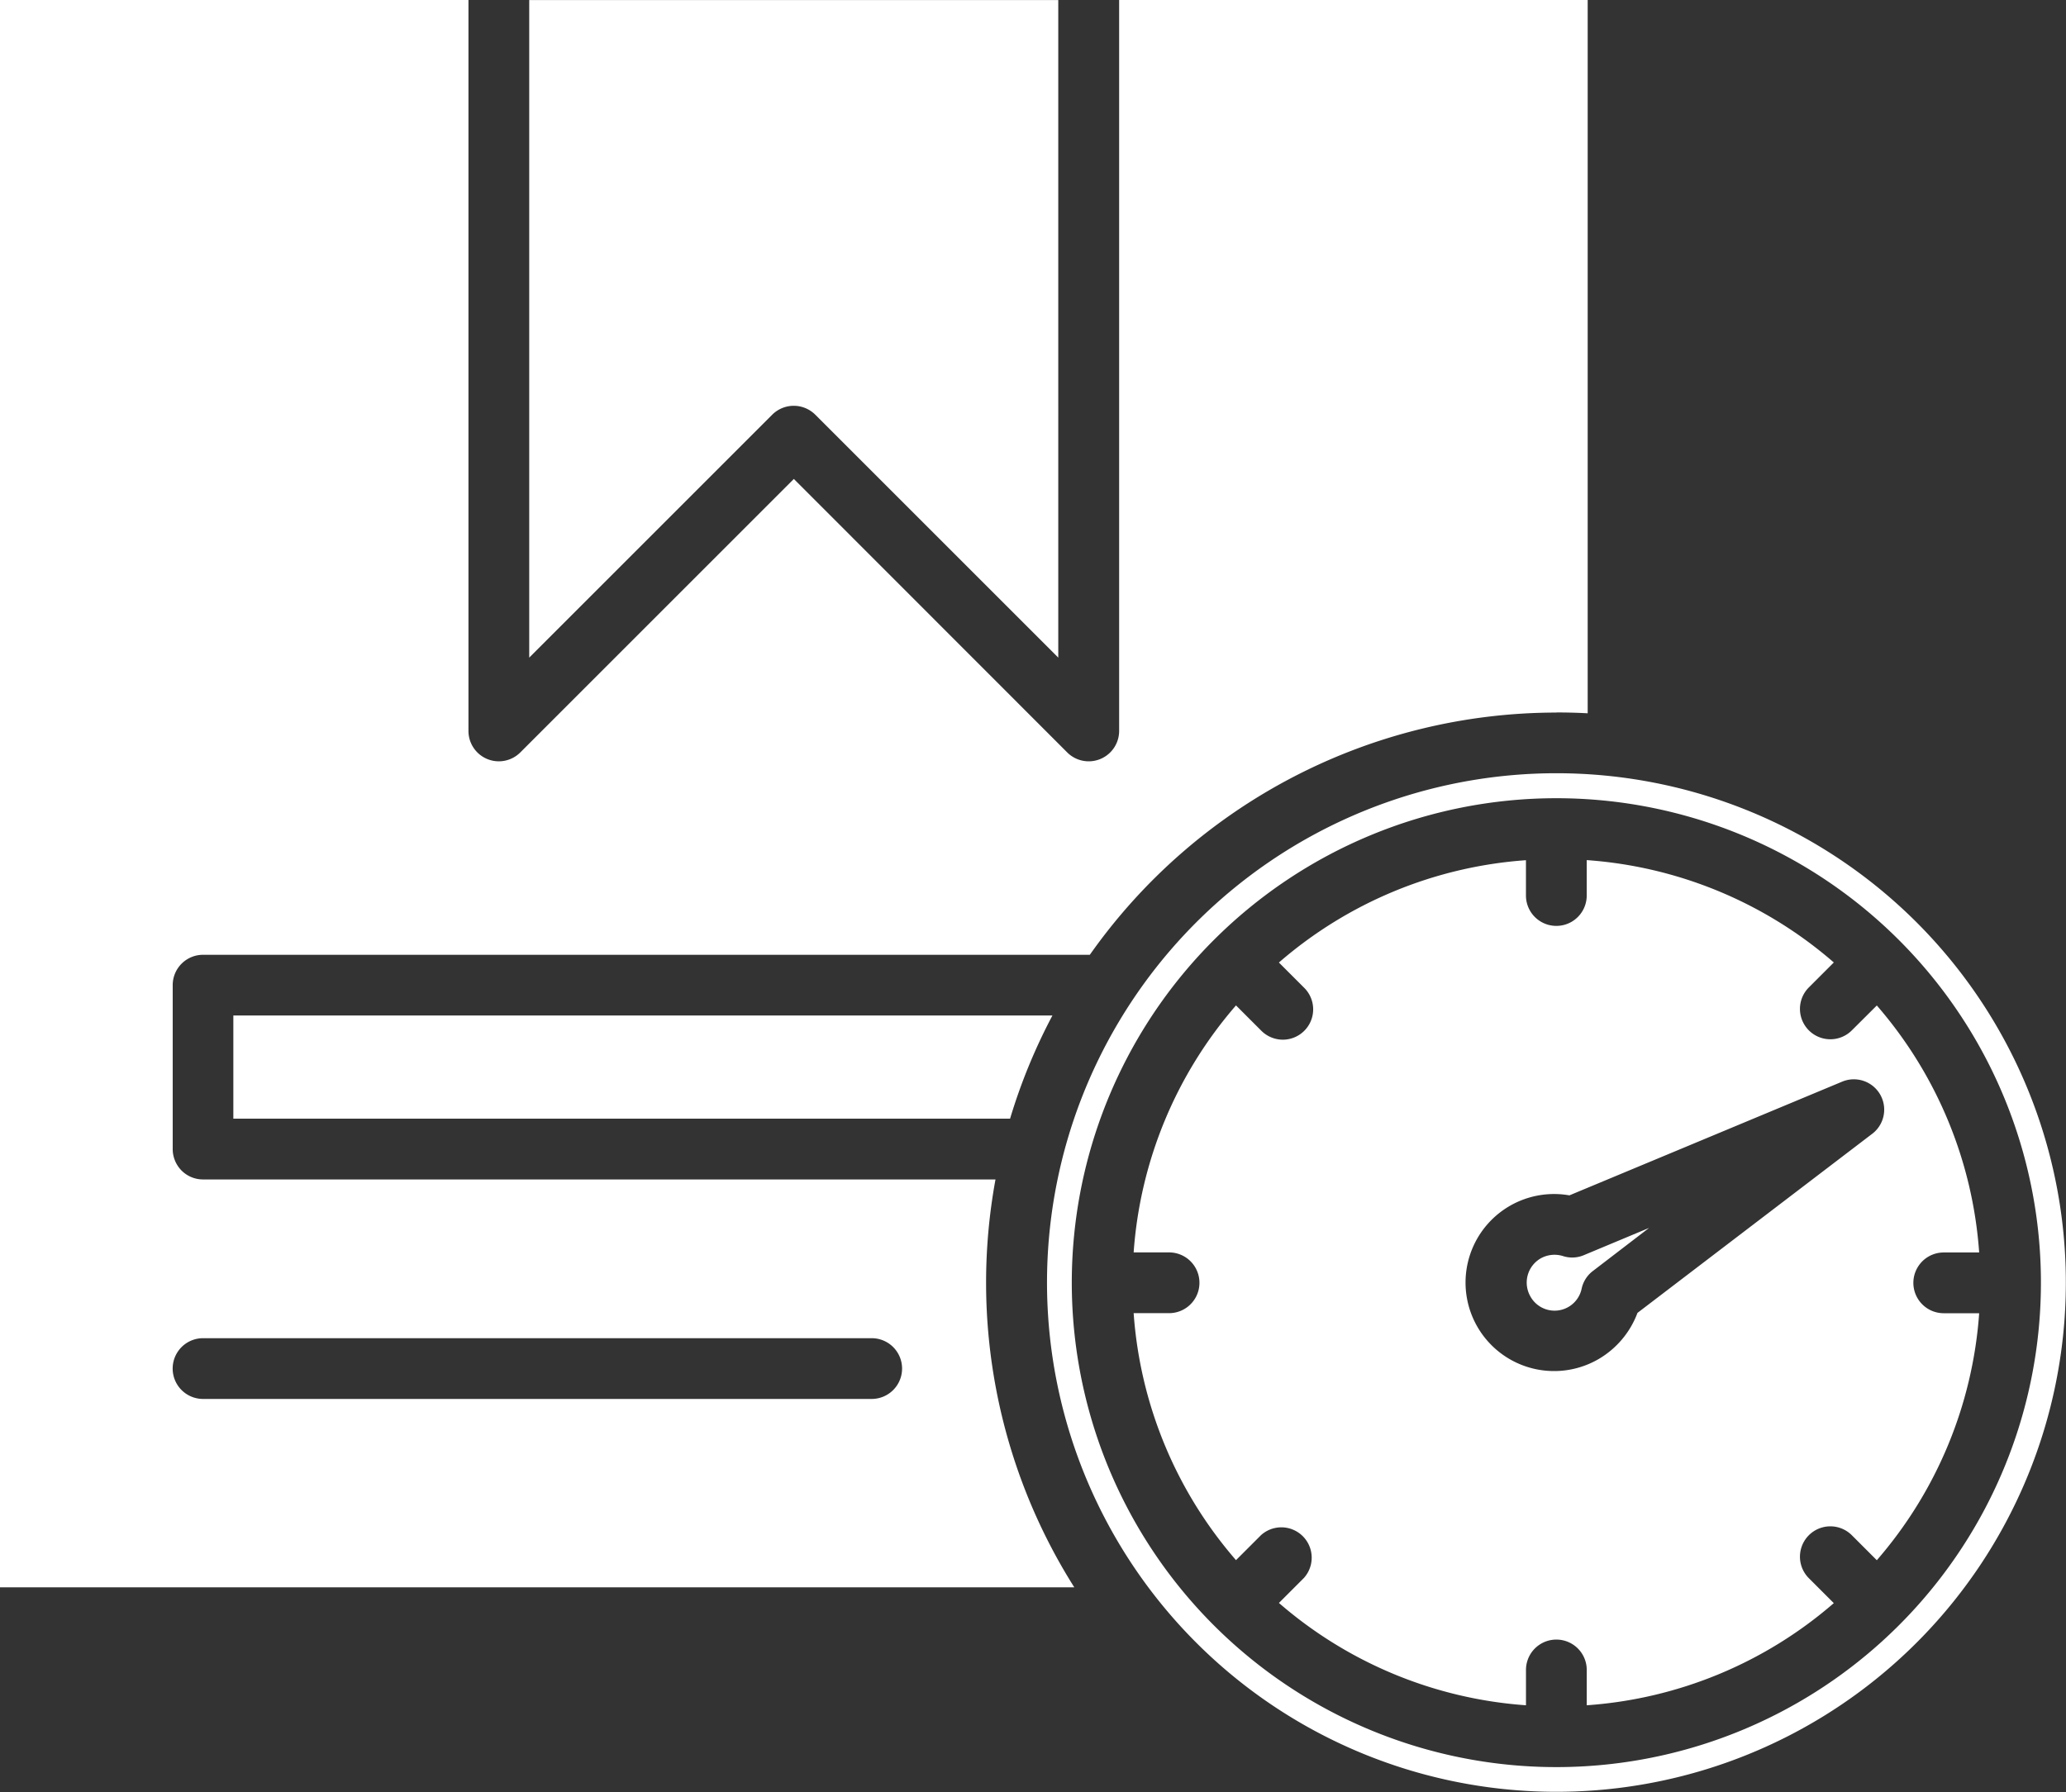 <svg xmlns="http://www.w3.org/2000/svg" width="90.533" height="78.552" viewBox="0 0 90.533 78.552">
  <rect x="0" y="0" width="90.533" height="78.552" fill="#333333" stroke="none"/>
  <path id="noun-lead-time-6752940" d="M136.389,157.484H113.2v28.823l10.651-10.651a1.336,1.336,0,0,1,1.881,0l10.651,10.651V157.484Zm25.883,53.82-2.858,1.194,0,0a1.31,1.31,0,0,1-.907.042,1.241,1.241,0,0,0-.986.1,1.225,1.225,0,0,0-.449,1.668,1.212,1.212,0,0,0,2.247-.349,1.317,1.317,0,0,1,.5-.774Zm-3.491-1.427,4.231-1.764,7.73-3.224a1.33,1.33,0,0,1,1.277,2.313l-6.619,5.051-3.636,2.775v0a3.941,3.941,0,0,1-1.7,2.022,3.88,3.88,0,1,1-1.281-7.173Zm11.592-10.214-1.1,1.1a1.331,1.331,0,0,0,1.885,1.881l1.094-1.09a18.493,18.493,0,0,1,4.485,10.826h-1.552a1.331,1.331,0,0,0,0,2.663h1.552a18.5,18.5,0,0,1-4.485,10.826l-1.094-1.094a1.331,1.331,0,0,0-1.885,1.881l1.094,1.094v0a18.483,18.483,0,0,1-10.826,4.477v-1.548a1.331,1.331,0,0,0-2.663,0v1.548a18.5,18.5,0,0,1-10.826-4.485l1.094-1.094a1.33,1.33,0,0,0-1.881-1.876l-1.094,1.094a18.5,18.5,0,0,1-4.485-10.826h1.552a1.331,1.331,0,1,0,0-2.663h-1.552a18.5,18.5,0,0,1,4.485-10.826l1.094,1.094a1.338,1.338,0,0,0,.944.408,1.33,1.33,0,0,0,.936-2.288l-1.094-1.094a18.5,18.5,0,0,1,10.826-4.485v1.548a1.331,1.331,0,1,0,2.663,0v-1.552a18.482,18.482,0,0,1,10.826,4.485Zm-12.162-7.194a21.234,21.234,0,1,1-15.017,6.22,21.241,21.241,0,0,1,15.017-6.22ZM174,197.915a22.323,22.323,0,1,1-15.789-6.541A22.326,22.326,0,0,1,174,197.915Zm-39.729,8.6a25.021,25.021,0,0,1,1.856-4.522H100.234v4.522Zm23.94-17.8a25.024,25.024,0,0,0-20.445,10.617H98.908a1.33,1.33,0,0,0-1.331,1.331v7.185a1.339,1.339,0,0,0,.391.944,1.325,1.325,0,0,0,.94.387h34.724a25.012,25.012,0,0,0,3.453,17.878H90.009V157.482h20.528v32.04a1.331,1.331,0,0,0,2.272.94l11.987-11.987,11.97,11.978a1.333,1.333,0,0,0,2.284-.932v-32.04h20.532v31.266c-.454-.025-.907-.037-1.365-.037ZM98.907,218.8h29.3a1.331,1.331,0,1,0,0-2.663h-29.3a1.331,1.331,0,1,0,0,2.663Z" transform="translate(-90.009 -157.482)" fill="#fff" fill-rule="evenodd"/>
</svg>
